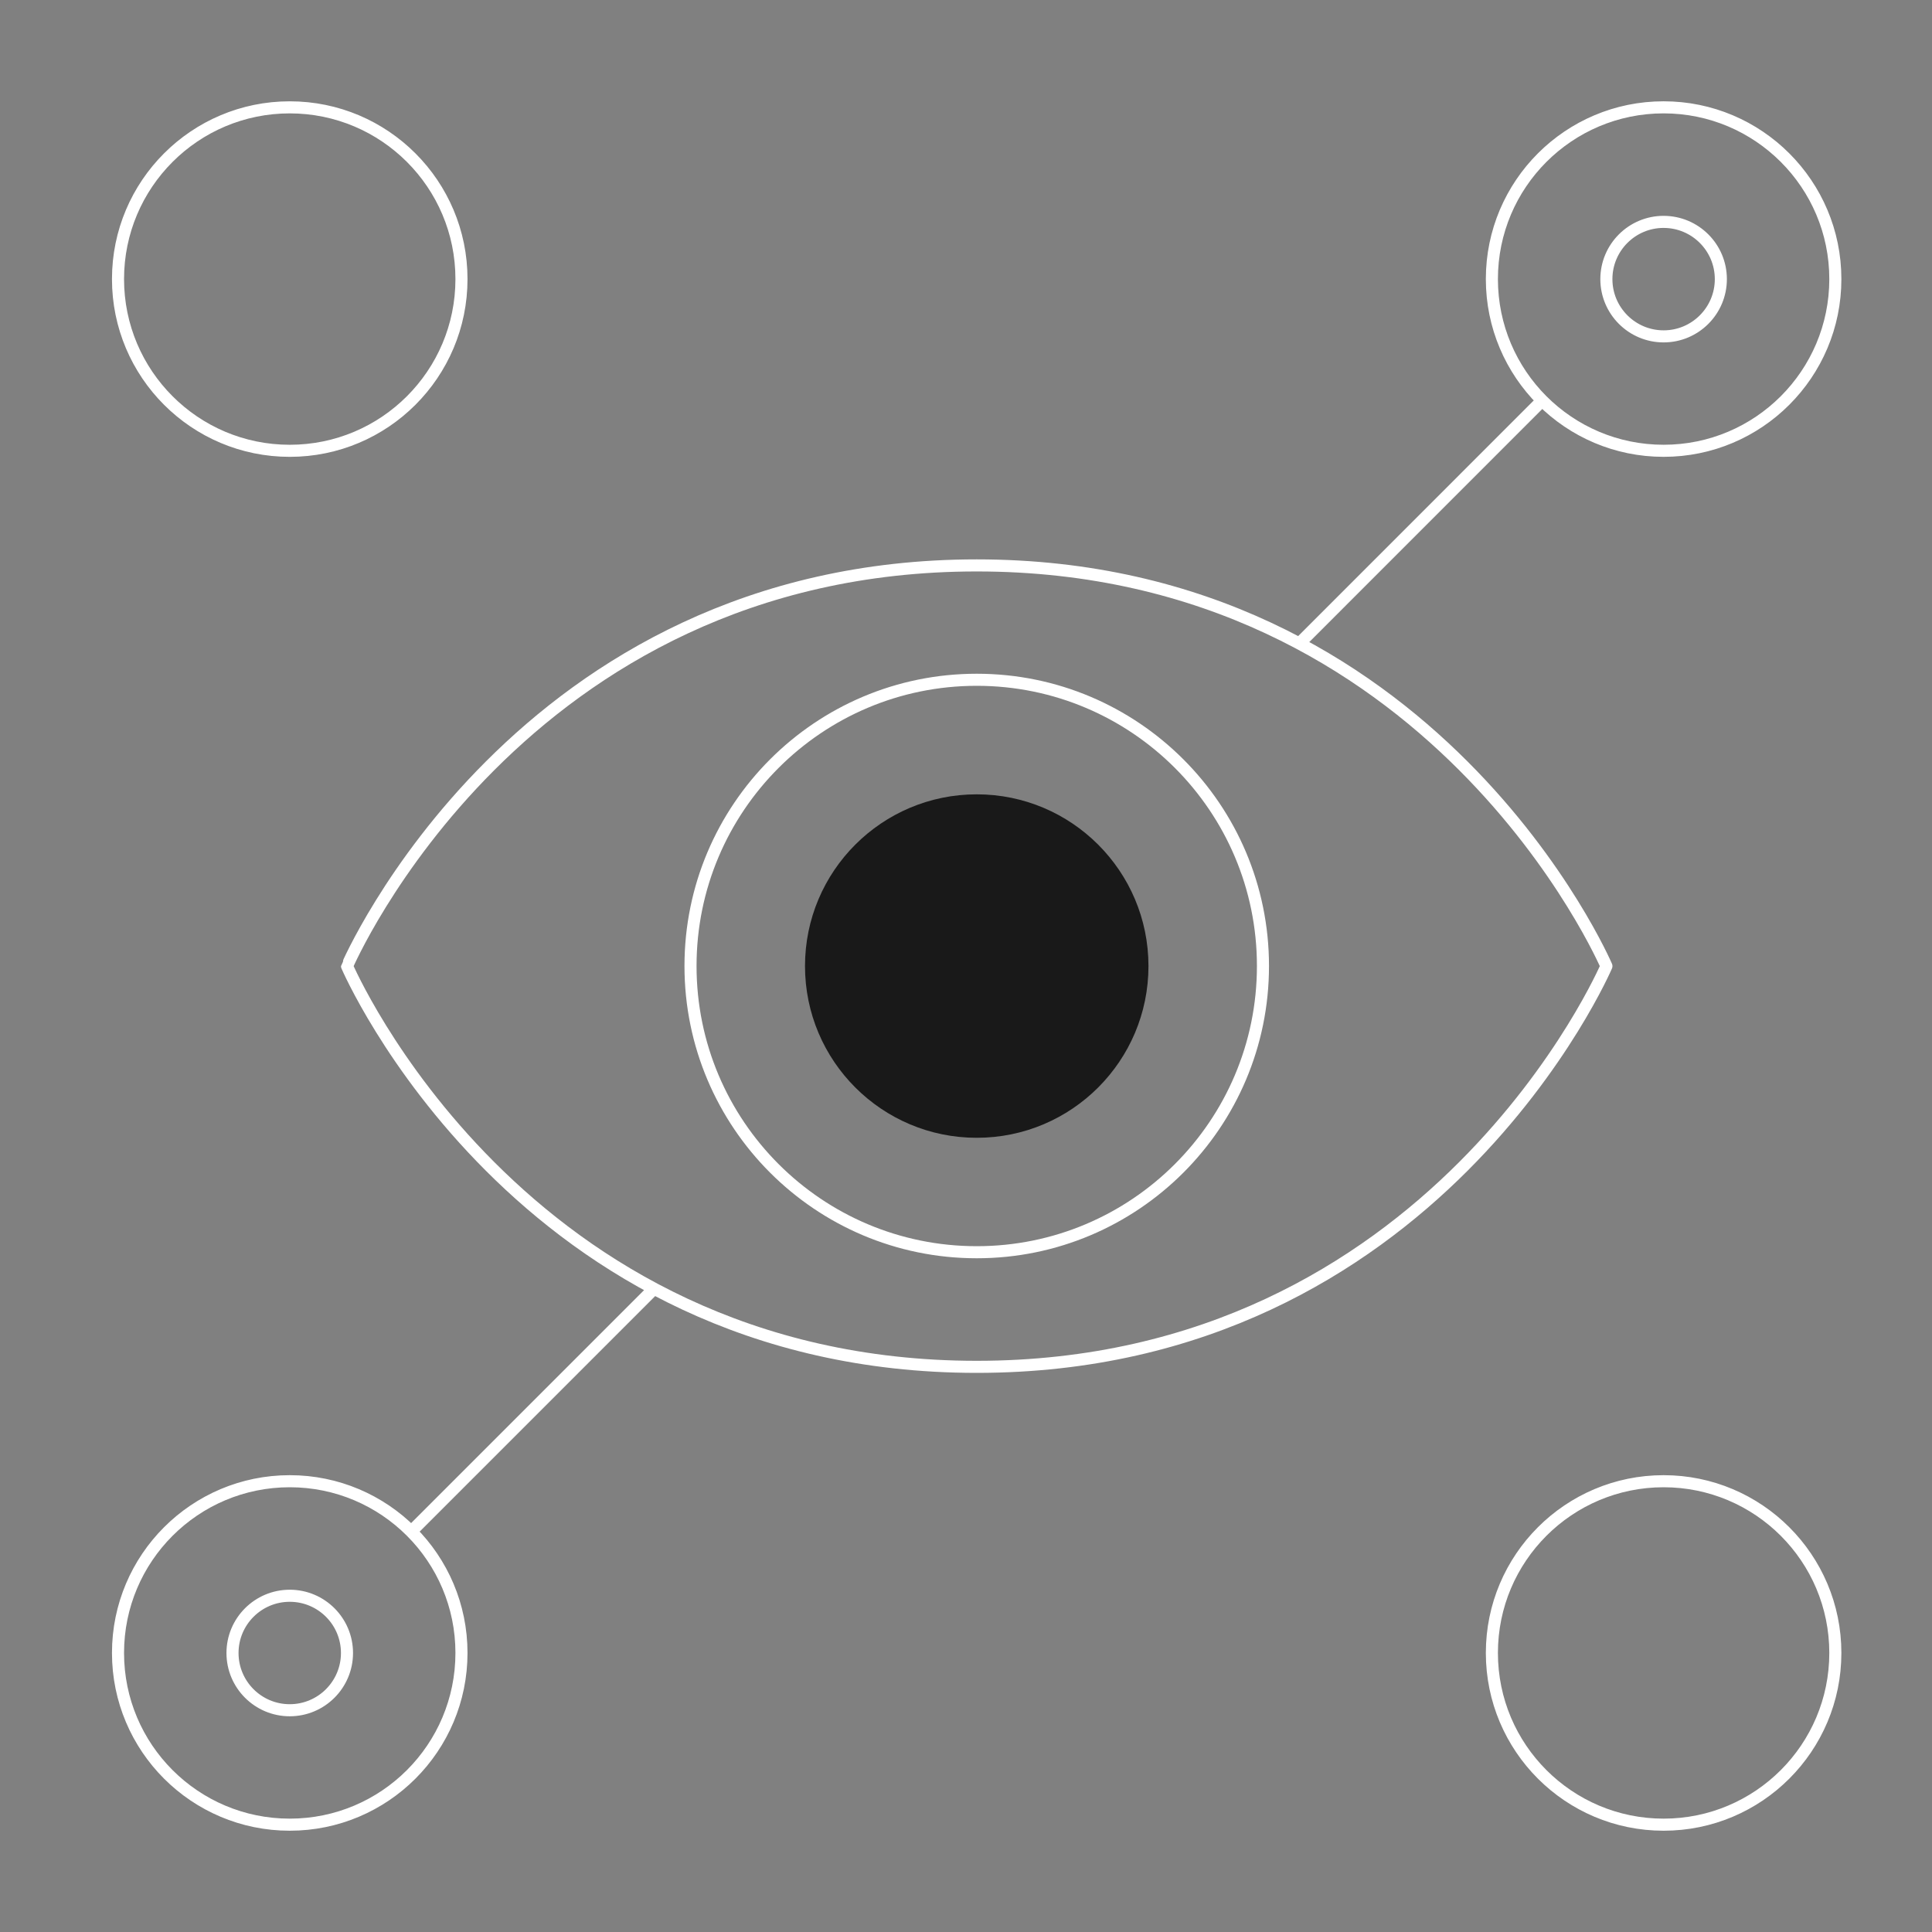 <svg xmlns="http://www.w3.org/2000/svg" width="160" height="160" viewBox="0 0 160 160">
    <rect x="0" y="0" width="160" height="160" fill="#808080" stroke="none"/>
    <g fill="none" fill-rule="evenodd">
        <g>
            <g>
                <g>
                    <path stroke="#FFF" stroke-linejoin="round" d="M34.055 126.834l20.11-20.11m53.438-53.433l19.953-19.958M23.996 8.89c-7.856 0-14.223 6.367-14.223 14.222 0 7.856 6.367 14.222 14.222 14.222 7.856 0 14.222-6.366 14.222-14.222 0-7.855-6.366-14.222-14.222-14.222zm0 113.778c-7.856 0-14.223 6.366-14.223 14.222 0 7.855 6.367 14.222 14.222 14.222 7.856 0 14.222-6.367 14.222-14.222 0-7.856-6.366-14.222-14.222-14.222zm113.777 0c-7.855 0-14.222 6.366-14.222 14.222 0 7.855 6.367 14.222 14.222 14.222 7.855 0 14.222-6.367 14.222-14.222 0-7.856-6.371-14.222-14.222-14.222zm-113.778 9.486c-2.617 0-4.74 2.124-4.74 4.74 0 2.618 2.123 4.741 4.74 4.741s4.741-2.123 4.741-4.74-2.12-4.741-4.74-4.741zM137.773 8.889c-7.855 0-14.222 6.367-14.222 14.222 0 7.856 6.367 14.222 14.222 14.222 7.855 0 14.222-6.366 14.222-14.222 0-7.855-6.371-14.222-14.222-14.222zm0 9.486c-2.617 0-4.74 2.124-4.74 4.74 0 2.618 2.123 4.742 4.74 4.742s4.74-2.124 4.74-4.741c0-2.617-2.123-4.74-4.74-4.74zM80.889 56.296c-13.09 0-23.704 10.615-23.704 23.704 0 13.09 10.615 23.704 23.704 23.704 13.09 0 23.704-10.615 23.704-23.704 0-13.09-10.615-23.704-23.704-23.704zM28.74 80.01s14.222 33.186 52.148 33.186 52.148-33.186 52.148-33.186-14.222-33.185-52.148-33.185S28.74 80.004 28.74 80.01z" transform="translate(-1103 -4418) translate(1042 4418) translate(61)"/>
                    <path fill="#191919" d="M80.889 65.783c-7.856 0-14.222 6.366-14.222 14.222 0 7.855 6.366 14.222 14.222 14.222 7.855 0 14.222-6.367 14.222-14.222 0-7.856-6.371-14.222-14.222-14.222z" transform="translate(-1103 -4418) translate(1042 4418) translate(61)"/>
                </g>
            </g>
        </g>
    </g>
</svg>
